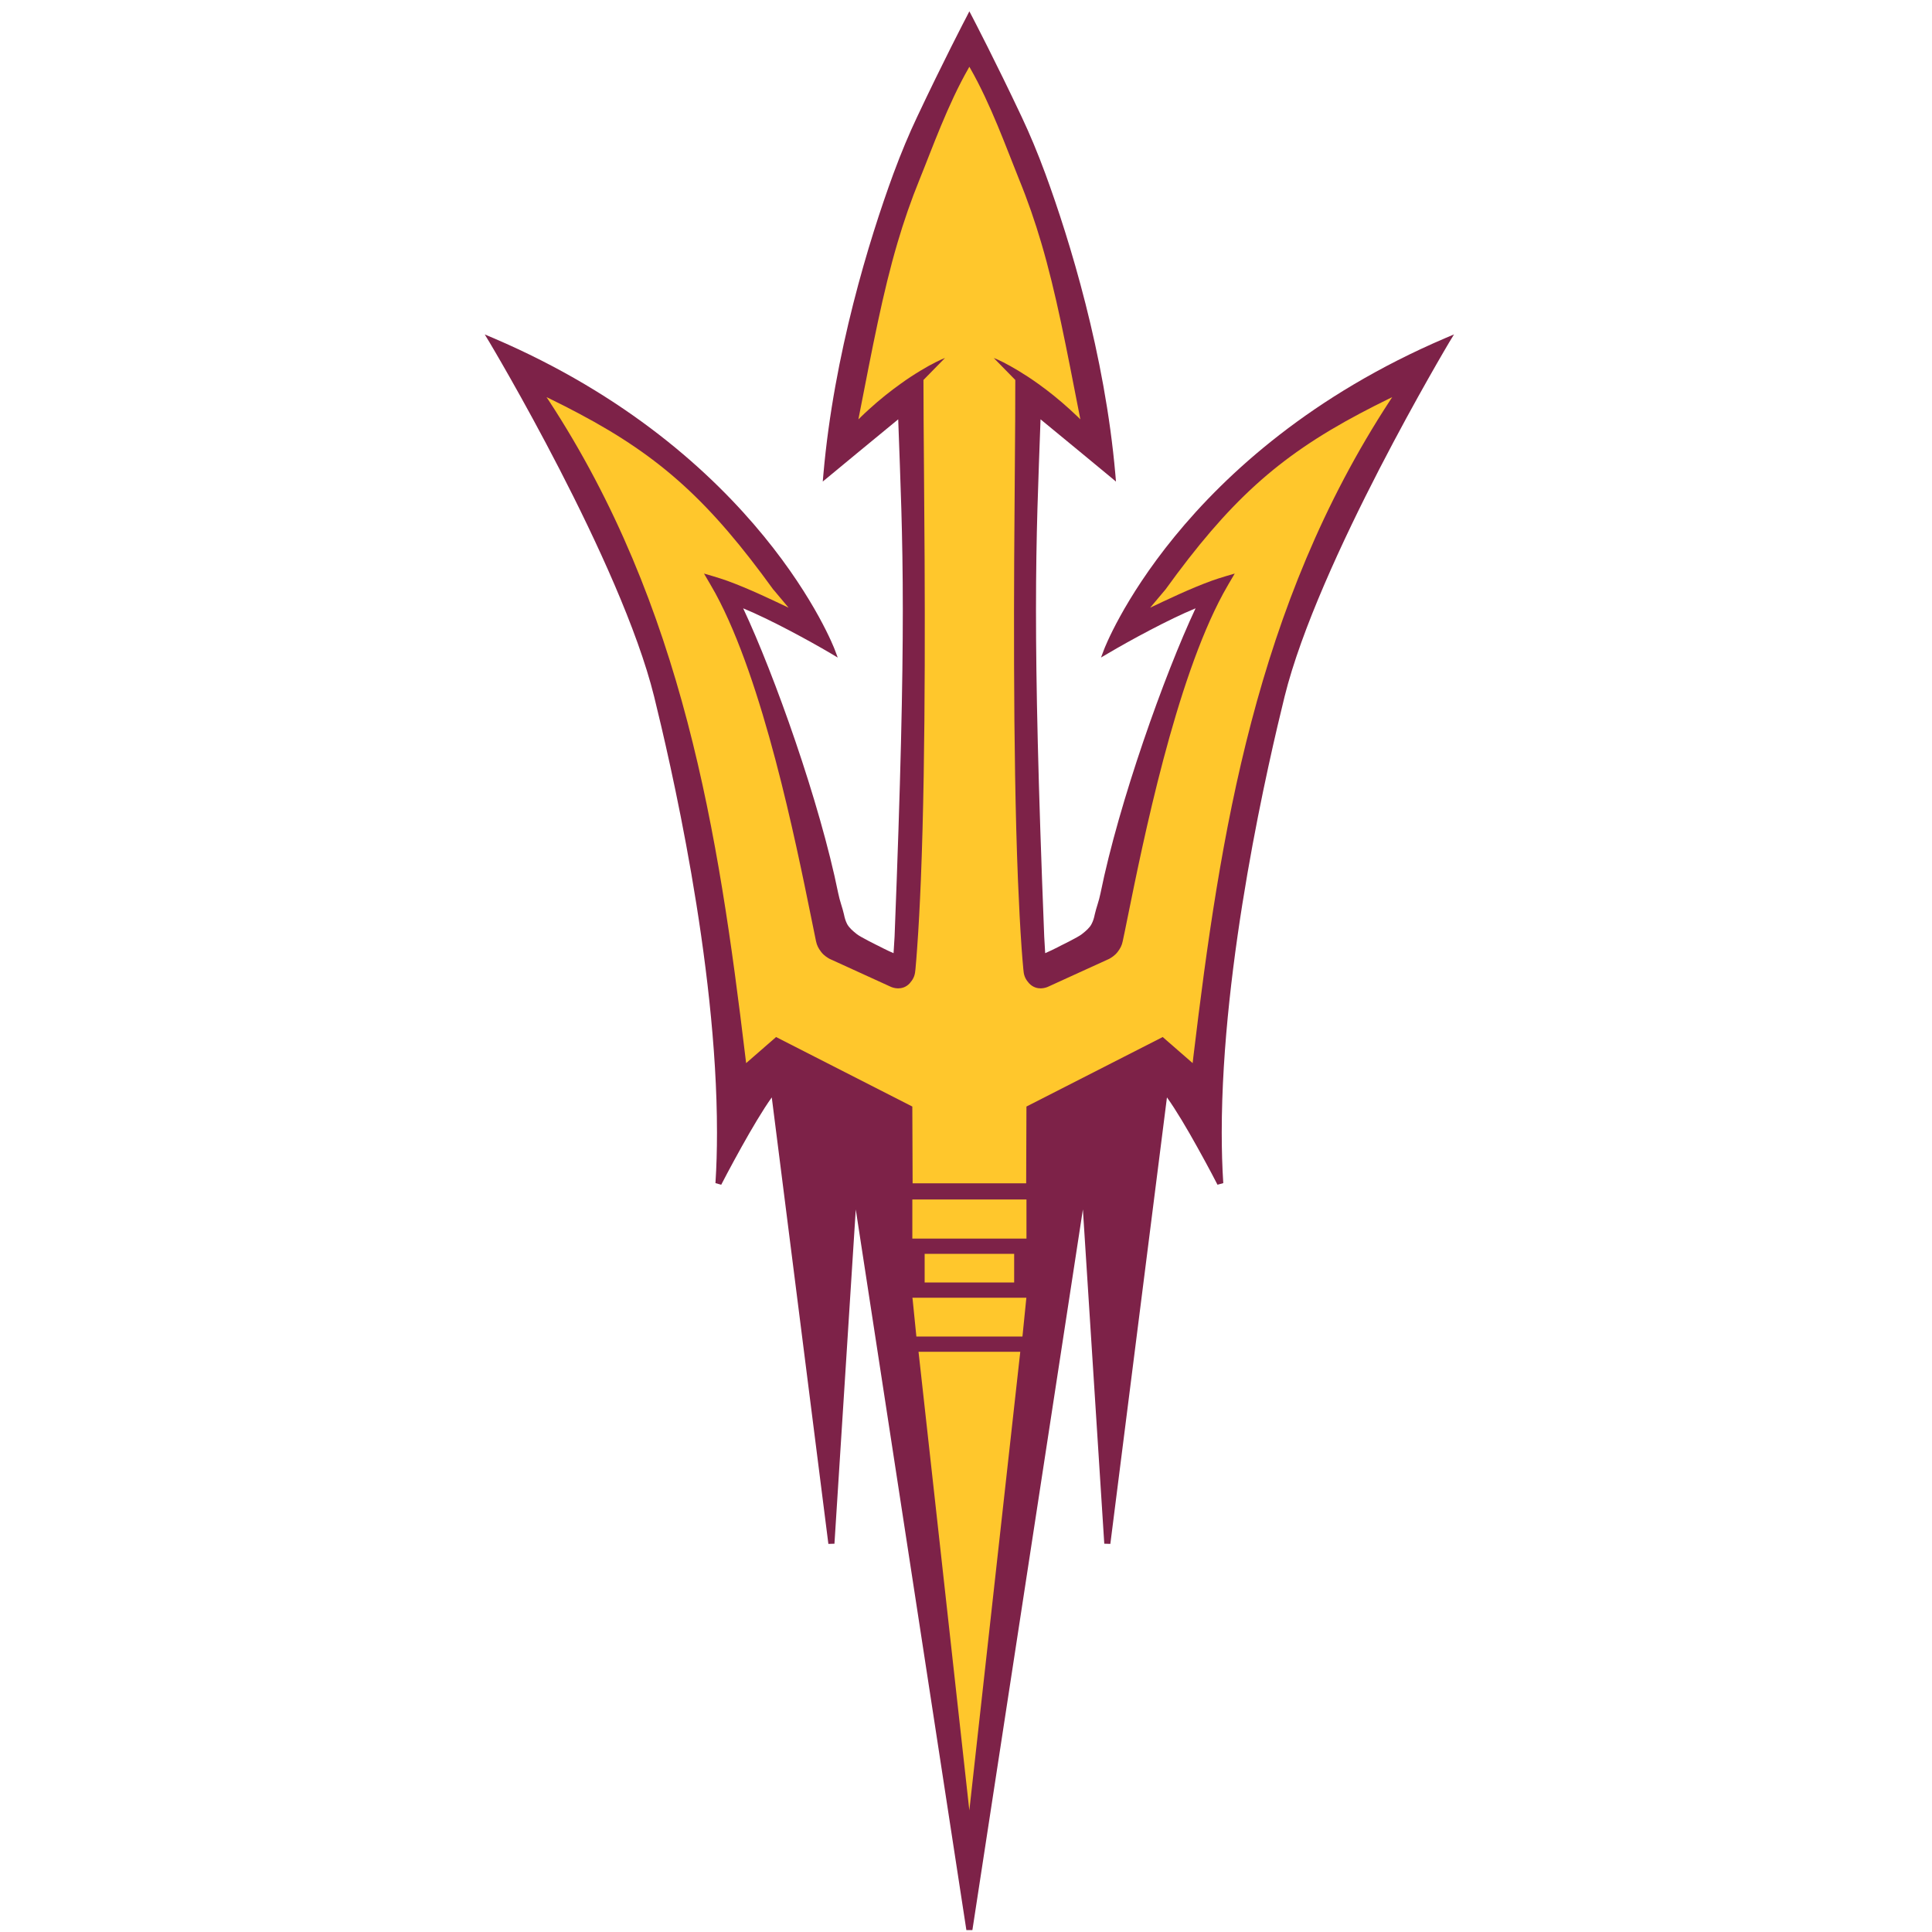 <?xml version="1.0" encoding="UTF-8" standalone="no"?>
<svg
   width="200"
   height="200"
   viewBox="0 0 200 200"
   version="1.1"
   id="svg3"
   sodipodi:docname="school_arizona_state.svg"
   inkscape:version="1.3 (0e150ed6c4, 2023-07-21)"
   xmlns:inkscape="http://www.inkscape.org/namespaces/inkscape"
   xmlns:sodipodi="http://sodipodi.sourceforge.net/DTD/sodipodi-0.dtd"
   xmlns="http://www.w3.org/2000/svg"
   xmlns:svg="http://www.w3.org/2000/svg"
   xmlns:rdf="http://www.w3.org/1999/02/22-rdf-syntax-ns#"
   xmlns:cc="http://creativecommons.org/ns#"
   xmlns:dc="http://purl.org/dc/elements/1.1/">
  <title
     id="title3">logo/vector</title>
  <defs
     id="defs3" />
  <sodipodi:namedview
     id="namedview3"
     pagecolor="#ffffff"
     bordercolor="#000000"
     borderopacity="0.25"
     inkscape:showpageshadow="2"
     inkscape:pageopacity="0.0"
     inkscape:pagecheckerboard="0"
     inkscape:deskcolor="#d1d1d1"
     showgrid="false"
     inkscape:zoom="3.291498"
     inkscape:cx="63.041205"
     inkscape:cy="99.194957"
     inkscape:window-width="1920"
     inkscape:window-height="1009"
     inkscape:window-x="-8"
     inkscape:window-y="-8"
     inkscape:window-maximized="1"
     inkscape:current-layer="svg3" />
  <g
     transform="matrix(1.081,0,0,-1.081,49.18,700.871)"
     id="g3">
    <g
       id="g2">
      <path
         d="M 92.918,615.98 C 67.377,605.054 60.25,586.203 60.234,586.163 l -0.293,-0.775 0.717,0.42 c 2.048,1.211 5.78,3.242 8.338,4.292 -2.982,-6.351 -7.339,-18.586 -9.099,-27.268 -0.152,-0.772 -0.413,-1.409 -0.549,-2.025 -0.081,-0.394 -0.158,-0.645 -0.315,-0.946 -0.185,-0.356 -0.521,-0.645 -0.918,-0.959 -0.32,-0.272 -2.064,-1.124 -2.064,-1.124 -0.011,-0.008 -0.397,-0.21 -0.815,-0.41 -0.212,-0.102 -0.429,-0.204 -0.608,-0.278 -0.011,-0.005 -0.022,-0.009 -0.033,-0.013 l -0.092,1.585 c -0.592,14.906 -0.788,24.259 -0.788,31.255 0,7.482 0.223,12.267 0.435,18.282 1.651,-1.345 6.681,-5.512 6.687,-5.515 l 0.538,-0.448 -0.06,0.698 c -1.005,11.496 -4.394,22.496 -6.698,28.766 -0.755,2.058 -1.521,3.862 -2.254,5.421 -2.493,5.292 -4.666,9.456 -4.769,9.655 l -0.261,0.494 -0.25,-0.494 c -0.109,-0.199 -2.276,-4.362 -4.769,-9.655 -0.739,-1.56 -1.499,-3.363 -2.26,-5.421 -2.303,-6.27 -5.693,-17.27 -6.698,-28.766 l -0.06,-0.692 0.538,0.441 c 0.006,0.005 5.035,4.17 6.687,5.515 0.212,-6.015 0.44,-10.8 0.44,-18.282 0,-6.996 -0.201,-16.349 -0.788,-31.257 l -0.098,-1.583 c -0.527,0.215 -1.445,0.694 -1.445,0.694 -0.011,0 -1.749,0.859 -2.075,1.131 -0.397,0.315 -0.728,0.603 -0.923,0.959 -0.152,0.301 -0.228,0.552 -0.31,0.946 -0.136,0.615 -0.397,1.252 -0.549,2.025 -1.76,8.682 -6.111,20.918 -9.099,27.268 2.558,-1.051 6.29,-3.081 8.344,-4.292 l 0.712,-0.423 -0.293,0.777 c -0.016,0.04 -7.138,18.891 -32.684,29.817 l -0.826,0.348 0.462,-0.764 c 0.006,-0.015 3.145,-5.25 6.687,-12.12 3.542,-6.869 7.48,-15.358 9.071,-21.794 1.472,-5.979 6.024,-25.344 6.019,-41.75 0,-1.651 -0.043,-3.269 -0.147,-4.844 l 0.554,-0.153 c 0,0.007 0.869,1.687 1.961,3.645 0.929,1.663 2.026,3.535 2.879,4.717 l 5.421,-42.757 0.581,0.017 2.042,32.009 10.592,-69.01 h 0.576 l 10.582,69.014 2.048,-32.012 0.581,-0.017 5.421,42.757 c 0.853,-1.181 1.956,-3.053 2.879,-4.717 1.097,-1.959 1.961,-3.639 1.961,-3.645 l 0.554,0.153 c -0.103,1.575 -0.147,3.193 -0.147,4.846 0,16.404 4.547,35.769 6.019,41.748 1.592,6.436 5.535,14.926 9.077,21.794 3.547,6.87 6.676,12.105 6.681,12.12 l 0.467,0.768 z"
         fill="#7d2248"
         id="path1" />
      <path
         d="m 47.332,641.96 -0.07,-0.129 c -1.994,-3.471 -3.488,-7.691 -4.683,-10.627 -0.837,-2.056 -1.526,-4.06 -2.128,-6.103 -1.423,-4.827 -2.373,-9.903 -3.683,-16.591 l -0.06,-0.316 0.229,0.223 c 0.25,0.248 0.505,0.482 0.754,0.71 1.059,0.968 2.096,1.786 3.047,2.465 0.684,0.497 1.331,0.913 1.907,1.261 1.092,0.662 1.944,1.067 2.357,1.222 -0.299,-0.31 -1.357,-1.383 -2.036,-2.079 l -0.028,-0.031 v -0.04 -0.004 c 0,-2.196 0.023,-5.113 0.05,-8.484 0.087,-10.183 0.206,-26.831 -0.299,-39.356 -0.098,-2.362 -0.212,-4.577 -0.359,-6.571 -0.049,-0.681 -0.098,-1.344 -0.158,-1.972 -0.038,-0.505 -0.141,-0.868 -0.483,-1.26 -0.027,-0.032 -0.044,-0.067 -0.076,-0.097 -0.369,-0.393 -0.797,-0.475 -1.102,-0.475 H 40.482 c -0.31,0.009 -0.559,0.094 -0.716,0.17 l -1.875,0.857 -3.938,1.797 c -0.152,0.085 -0.544,0.304 -0.816,0.671 -0.239,0.316 -0.395,0.584 -0.488,1.017 -0.13,0.615 -0.283,1.36 -0.451,2.215 -1.521,7.479 -4.591,22.63 -9.17,31.08 -0.212,0.39 -0.809,1.415 -1.107,1.916 0,0 1.461,-0.414 2.216,-0.69 2.135,-0.778 4.313,-1.837 5.883,-2.578 l -1.428,1.704 -0.022,0.015 c -6.062,8.386 -10.723,12.682 -18.621,16.871 -0.891,0.471 -1.804,0.942 -2.776,1.414 l -0.331,0.158 0.201,-0.3 c 12.901,-19.702 16.274,-41.523 18.838,-62.852 l 0.076,-0.624 2.868,2.498 13.047,-6.656 0.028,-7.351 h 5.432 5.443 l 0.026,7.351 13.049,6.656 2.868,-2.498 0.07,0.624 c 2.564,21.329 5.943,43.15 18.844,62.852 l 0.195,0.3 -0.325,-0.158 c -0.972,-0.471 -1.885,-0.943 -2.776,-1.414 -7.898,-4.189 -12.565,-8.485 -18.627,-16.871 l -0.016,-0.015 -1.434,-1.704 c 1.575,0.741 3.754,1.8 5.889,2.578 0.755,0.276 2.21,0.69 2.21,0.69 -0.304,-0.501 -0.896,-1.526 -1.107,-1.916 -4.579,-8.45 -7.649,-23.6 -9.164,-31.08 -0.174,-0.855 -0.321,-1.6 -0.457,-2.215 -0.087,-0.433 -0.244,-0.7 -0.483,-1.017 -0.277,-0.367 -0.662,-0.586 -0.814,-0.671 l -3.943,-1.797 -1.875,-0.857 c -0.158,-0.076 -0.407,-0.161 -0.716,-0.17 h -0.028 c -0.293,0 -0.728,0.082 -1.097,0.475 -0.038,0.03 -0.053,0.065 -0.081,0.097 -0.342,0.392 -0.446,0.755 -0.479,1.26 -0.06,0.628 -0.114,1.29 -0.163,1.972 -0.141,1.995 -0.255,4.21 -0.353,6.571 -0.505,12.525 -0.386,29.173 -0.299,39.356 0.027,3.372 0.049,6.288 0.044,8.484 v 0.004 0.04 l -0.028,0.031 c -0.679,0.696 -1.732,1.768 -2.036,2.079 0.418,-0.155 1.265,-0.56 2.357,-1.222 0.576,-0.348 1.222,-0.764 1.912,-1.261 0.951,-0.679 1.983,-1.497 3.042,-2.465 0.25,-0.229 0.505,-0.462 0.76,-0.71 l 0.223,-0.223 -0.06,0.316 c -1.309,6.688 -2.259,11.763 -3.683,16.591 -0.603,2.043 -1.292,4.046 -2.134,6.103 -1.19,2.937 -2.689,7.156 -4.677,10.627 L 47.332,641.96 Z M 41.873,533.49 v -3.746 h 10.929 v 3.746 h -5.464 -5.465 z m 1.179,-5.205 v -2.747 h 4.28 4.292 v 2.747 z m -1.173,-4.204 0.022,-0.155 0.359,-3.56 h 5.073 5.085 l 0.359,3.56 0.016,0.155 h -0.028 -5.432 -5.454 z m 0.587,-5.175 4.866,-43.925 4.878,43.925 H 47.332 Z"
         fill="#ffc72c"
         id="path2" />
    </g>
  </g>
</svg>
